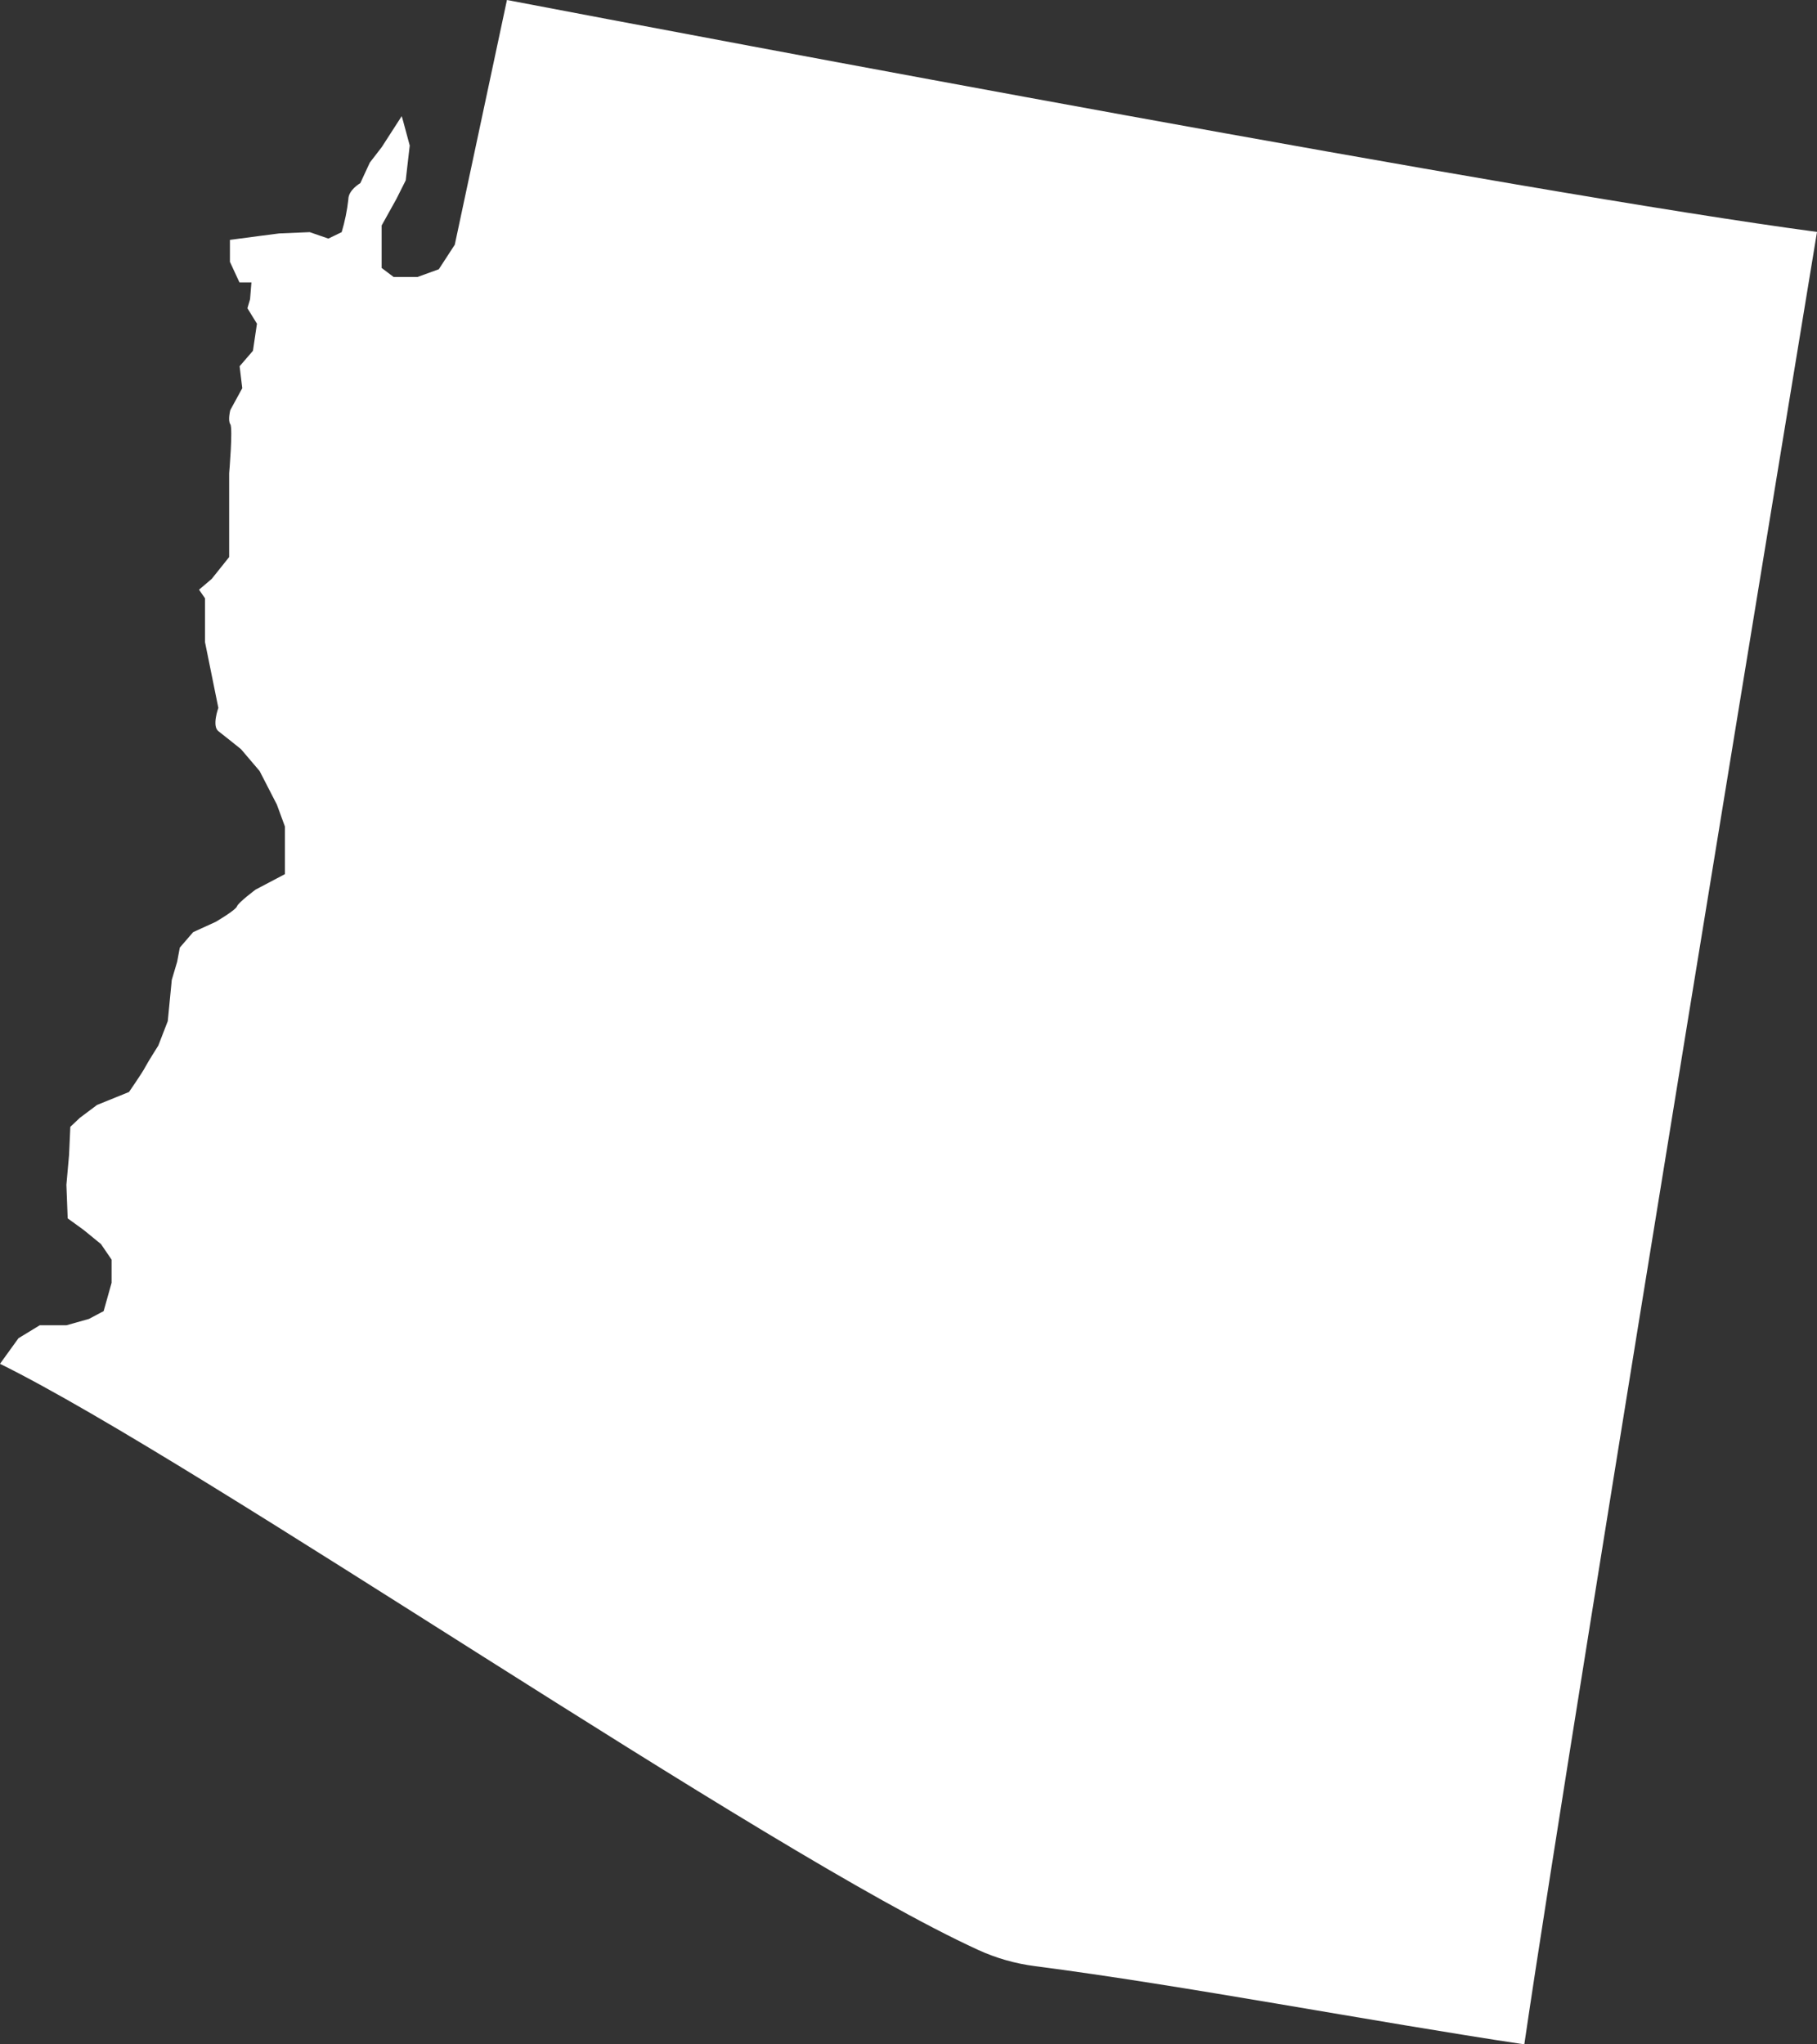 <svg width="24" height="27" viewBox="0 0 24 27" fill="none" xmlns="http://www.w3.org/2000/svg">
<rect x="0" y="0" width="24" height="27" fill="#333333" stroke="none"/>
<path d="M6.696 0L6.007 3.232L5.796 3.556L5.515 3.658H5.199L5.041 3.539V2.978L5.234 2.631L5.359 2.382L5.412 1.922L5.324 1.596L5.306 1.534L5.043 1.942L4.885 2.147L4.759 2.419C4.759 2.419 4.601 2.508 4.601 2.634C4.585 2.781 4.555 2.925 4.513 3.066L4.337 3.151L4.091 3.066L3.687 3.083L3.424 3.117L3.037 3.168V3.458L3.163 3.73H3.321L3.303 3.952L3.268 4.071L3.394 4.275L3.341 4.633L3.165 4.837L3.2 5.127L3.042 5.416C3.042 5.416 3.007 5.552 3.042 5.603C3.078 5.654 3.027 6.25 3.027 6.25V7.357L2.796 7.646L2.629 7.788L2.708 7.902V8.481L2.884 9.349C2.884 9.349 2.797 9.588 2.884 9.656C2.972 9.724 3.183 9.894 3.183 9.894L3.429 10.183L3.657 10.626L3.763 10.915V11.545L3.376 11.749C3.376 11.749 3.148 11.919 3.13 11.97C3.113 12.021 2.849 12.175 2.849 12.175L2.551 12.311L2.375 12.515L2.34 12.702L2.269 12.941L2.216 13.486L2.091 13.809C2.091 13.809 1.95 14.031 1.915 14.099C1.88 14.167 1.704 14.422 1.704 14.422L1.282 14.593L1.055 14.763L0.929 14.882L0.912 15.256L0.877 15.648L0.894 16.091L1.105 16.244L1.334 16.431L1.474 16.636V16.942L1.369 17.316L1.175 17.419L0.877 17.503H0.525L0.244 17.674L0 18.012C2.662 19.325 10.1 24.462 12.921 25.753C13.159 25.862 13.412 25.934 13.672 25.967C15.649 26.223 18.124 26.699 20.134 27C20.763 22.703 24 3.063 24 3.063C20.167 2.553 9.265 0.49 6.696 0Z" fill="white" style="fill:white;fill-opacity:1;"/>
</svg>
